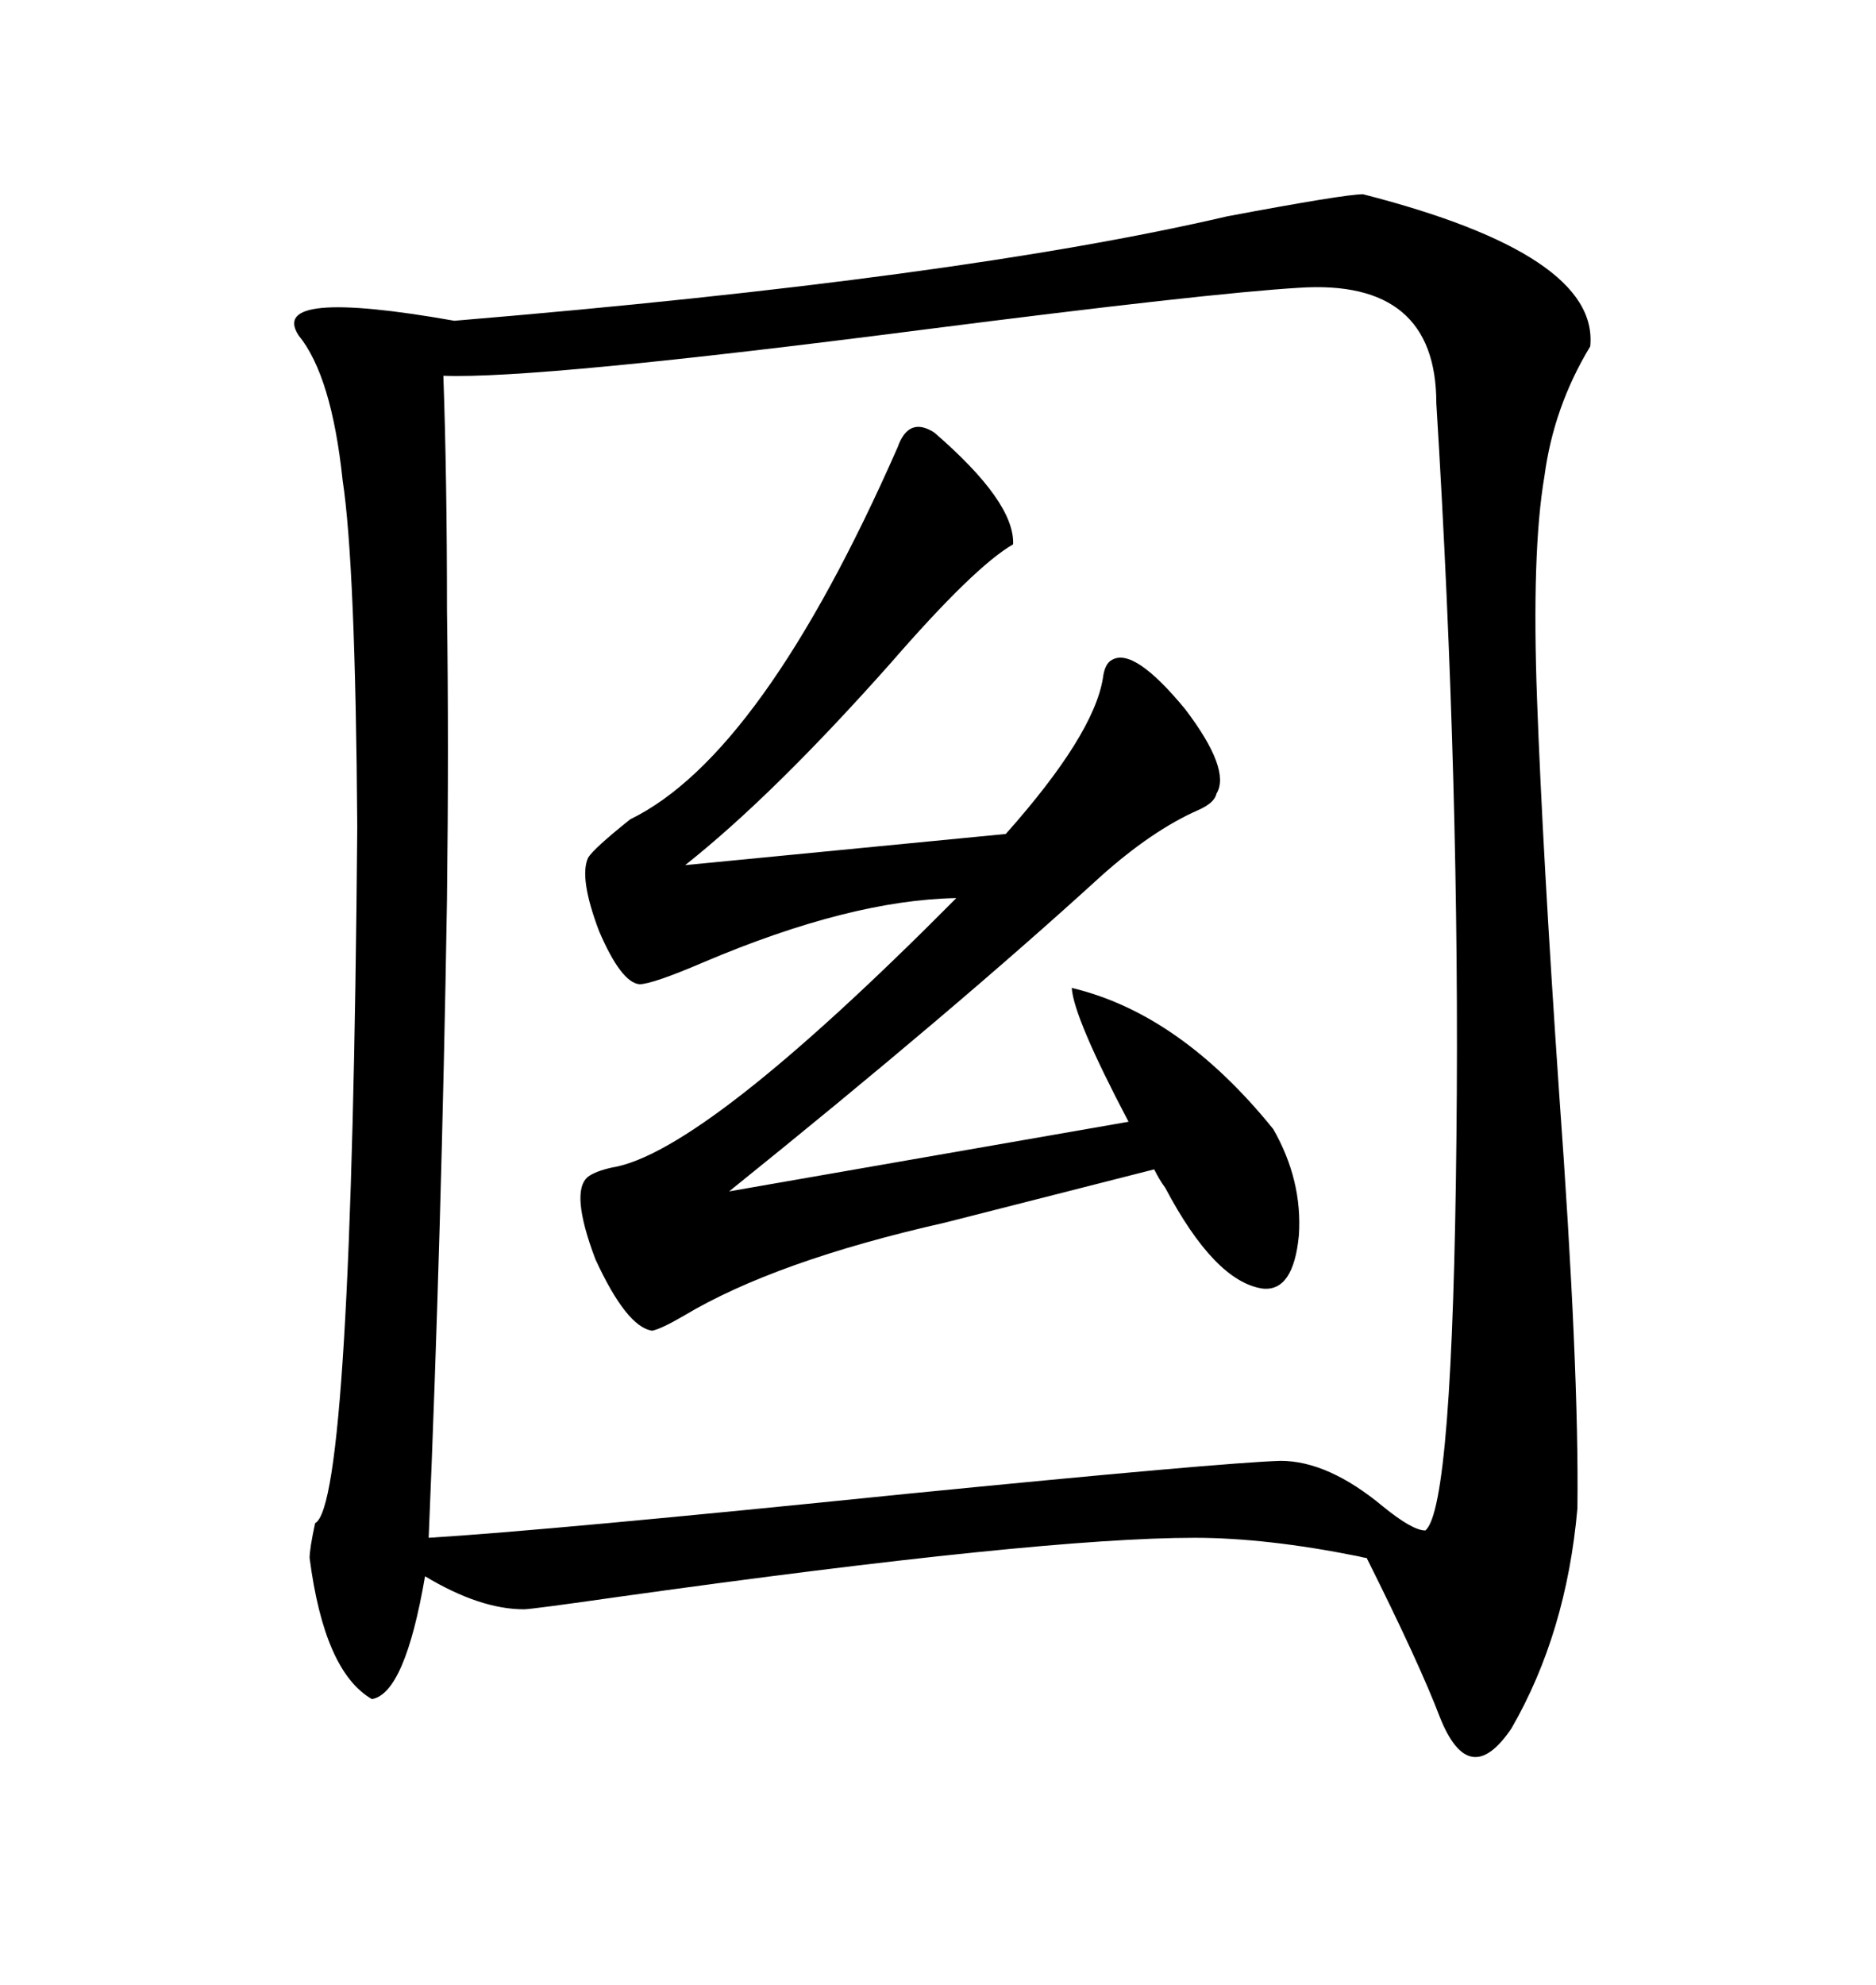 <svg xmlns="http://www.w3.org/2000/svg" xmlns:xlink="http://www.w3.org/1999/xlink" width="300" height="317.285"><path d="M217.97 31.05L217.97 31.05Q255.76 40.72 254.30 55.37L254.30 55.37Q248.44 65.04 246.97 76.17L246.97 76.17Q244.92 88.18 245.80 111.91L245.80 111.91Q246.68 135.94 249.32 174.61L249.32 174.61Q252.54 218.85 252.25 241.11L252.25 241.11Q250.49 261.04 241.70 276.27L241.70 276.27Q234.96 286.23 230.27 274.51L230.27 274.51Q227.05 266.02 218.55 249.02L218.55 249.02Q218.26 249.02 217.09 248.73L217.09 248.73Q202.44 245.80 191.02 245.80L191.02 245.80Q166.41 245.80 99.32 255.18L99.32 255.18Q84.96 257.23 83.79 257.23L83.79 257.23Q76.76 257.23 67.97 251.95L67.97 251.95Q64.75 270.70 59.47 271.58L59.47 271.58Q51.86 267.19 49.51 249.02L49.51 249.02Q49.51 247.56 50.39 243.46L50.39 243.46Q56.25 240.53 57.13 132.13L57.13 132.13Q56.84 90.23 54.79 76.76L54.79 76.76Q53.03 60.06 47.75 53.61L47.75 53.61Q42.77 46.00 72.66 51.27L72.66 51.27Q153.52 44.53 196.29 34.57L196.29 34.57Q215.04 31.05 217.97 31.05ZM207.71 46.00L207.71 46.00Q193.07 46.88 147.36 52.73L147.36 52.73Q85.84 60.64 70.90 60.06L70.90 60.06Q71.48 76.46 71.48 97.56L71.48 97.56Q71.78 118.95 71.48 143.85L71.48 143.85Q70.61 196.88 68.55 245.80L68.55 245.80Q87.60 244.63 145.02 238.77L145.02 238.77Q195.41 233.79 204.79 233.50L204.79 233.50Q212.40 233.50 221.19 240.82L221.19 240.82Q225.88 244.63 227.93 244.63L227.93 244.63Q232.32 241.11 232.91 181.35L232.91 181.35Q233.50 126.27 229.69 64.45L229.69 64.45Q229.69 44.53 207.71 46.00ZM171.39 157.91L171.39 157.91Q188.67 162.01 203.61 180.47L203.61 180.47Q208.30 188.67 207.71 197.46L207.71 197.46Q206.84 206.54 201.86 205.96L201.86 205.96Q194.24 204.79 186.33 189.84L186.33 189.84Q185.45 188.67 184.57 186.91L184.57 186.91L151.17 195.41Q123.93 201.56 109.28 210.35L109.28 210.35Q105.76 212.40 104.30 212.70L104.30 212.70Q100.20 212.11 95.21 201.27L95.21 201.27Q91.11 190.43 94.04 188.09L94.04 188.09Q95.21 187.21 97.85 186.62L97.85 186.62Q112.50 184.28 152.93 143.55L152.93 143.55Q135.94 143.85 112.50 153.81L112.50 153.81Q104.30 157.32 102.25 157.32L102.25 157.32Q99.32 157.03 95.80 148.83L95.80 148.83Q92.58 140.33 94.04 137.11L94.04 137.11Q94.92 135.64 100.78 130.96L100.78 130.96Q121.88 120.70 143.55 71.48L143.55 71.48Q145.31 66.50 149.41 69.14L149.41 69.14Q162.30 80.27 162.01 87.01L162.01 87.01Q155.86 90.53 142.38 106.05L142.38 106.05Q123.63 127.15 109.57 138.28L109.57 138.28L160.84 133.30Q174.90 117.48 176.37 108.40L176.37 108.40Q176.66 106.05 177.83 105.47L177.83 105.47Q181.35 103.42 189.55 113.38L189.55 113.38Q196.88 123.05 194.53 126.86L194.53 126.86Q194.24 128.32 191.60 129.49L191.60 129.49Q184.28 132.71 176.07 140.04L176.07 140.04Q152.64 161.43 116.60 190.43L116.60 190.43L180.47 179.30Q171.68 162.60 171.39 157.91Z"/></svg>